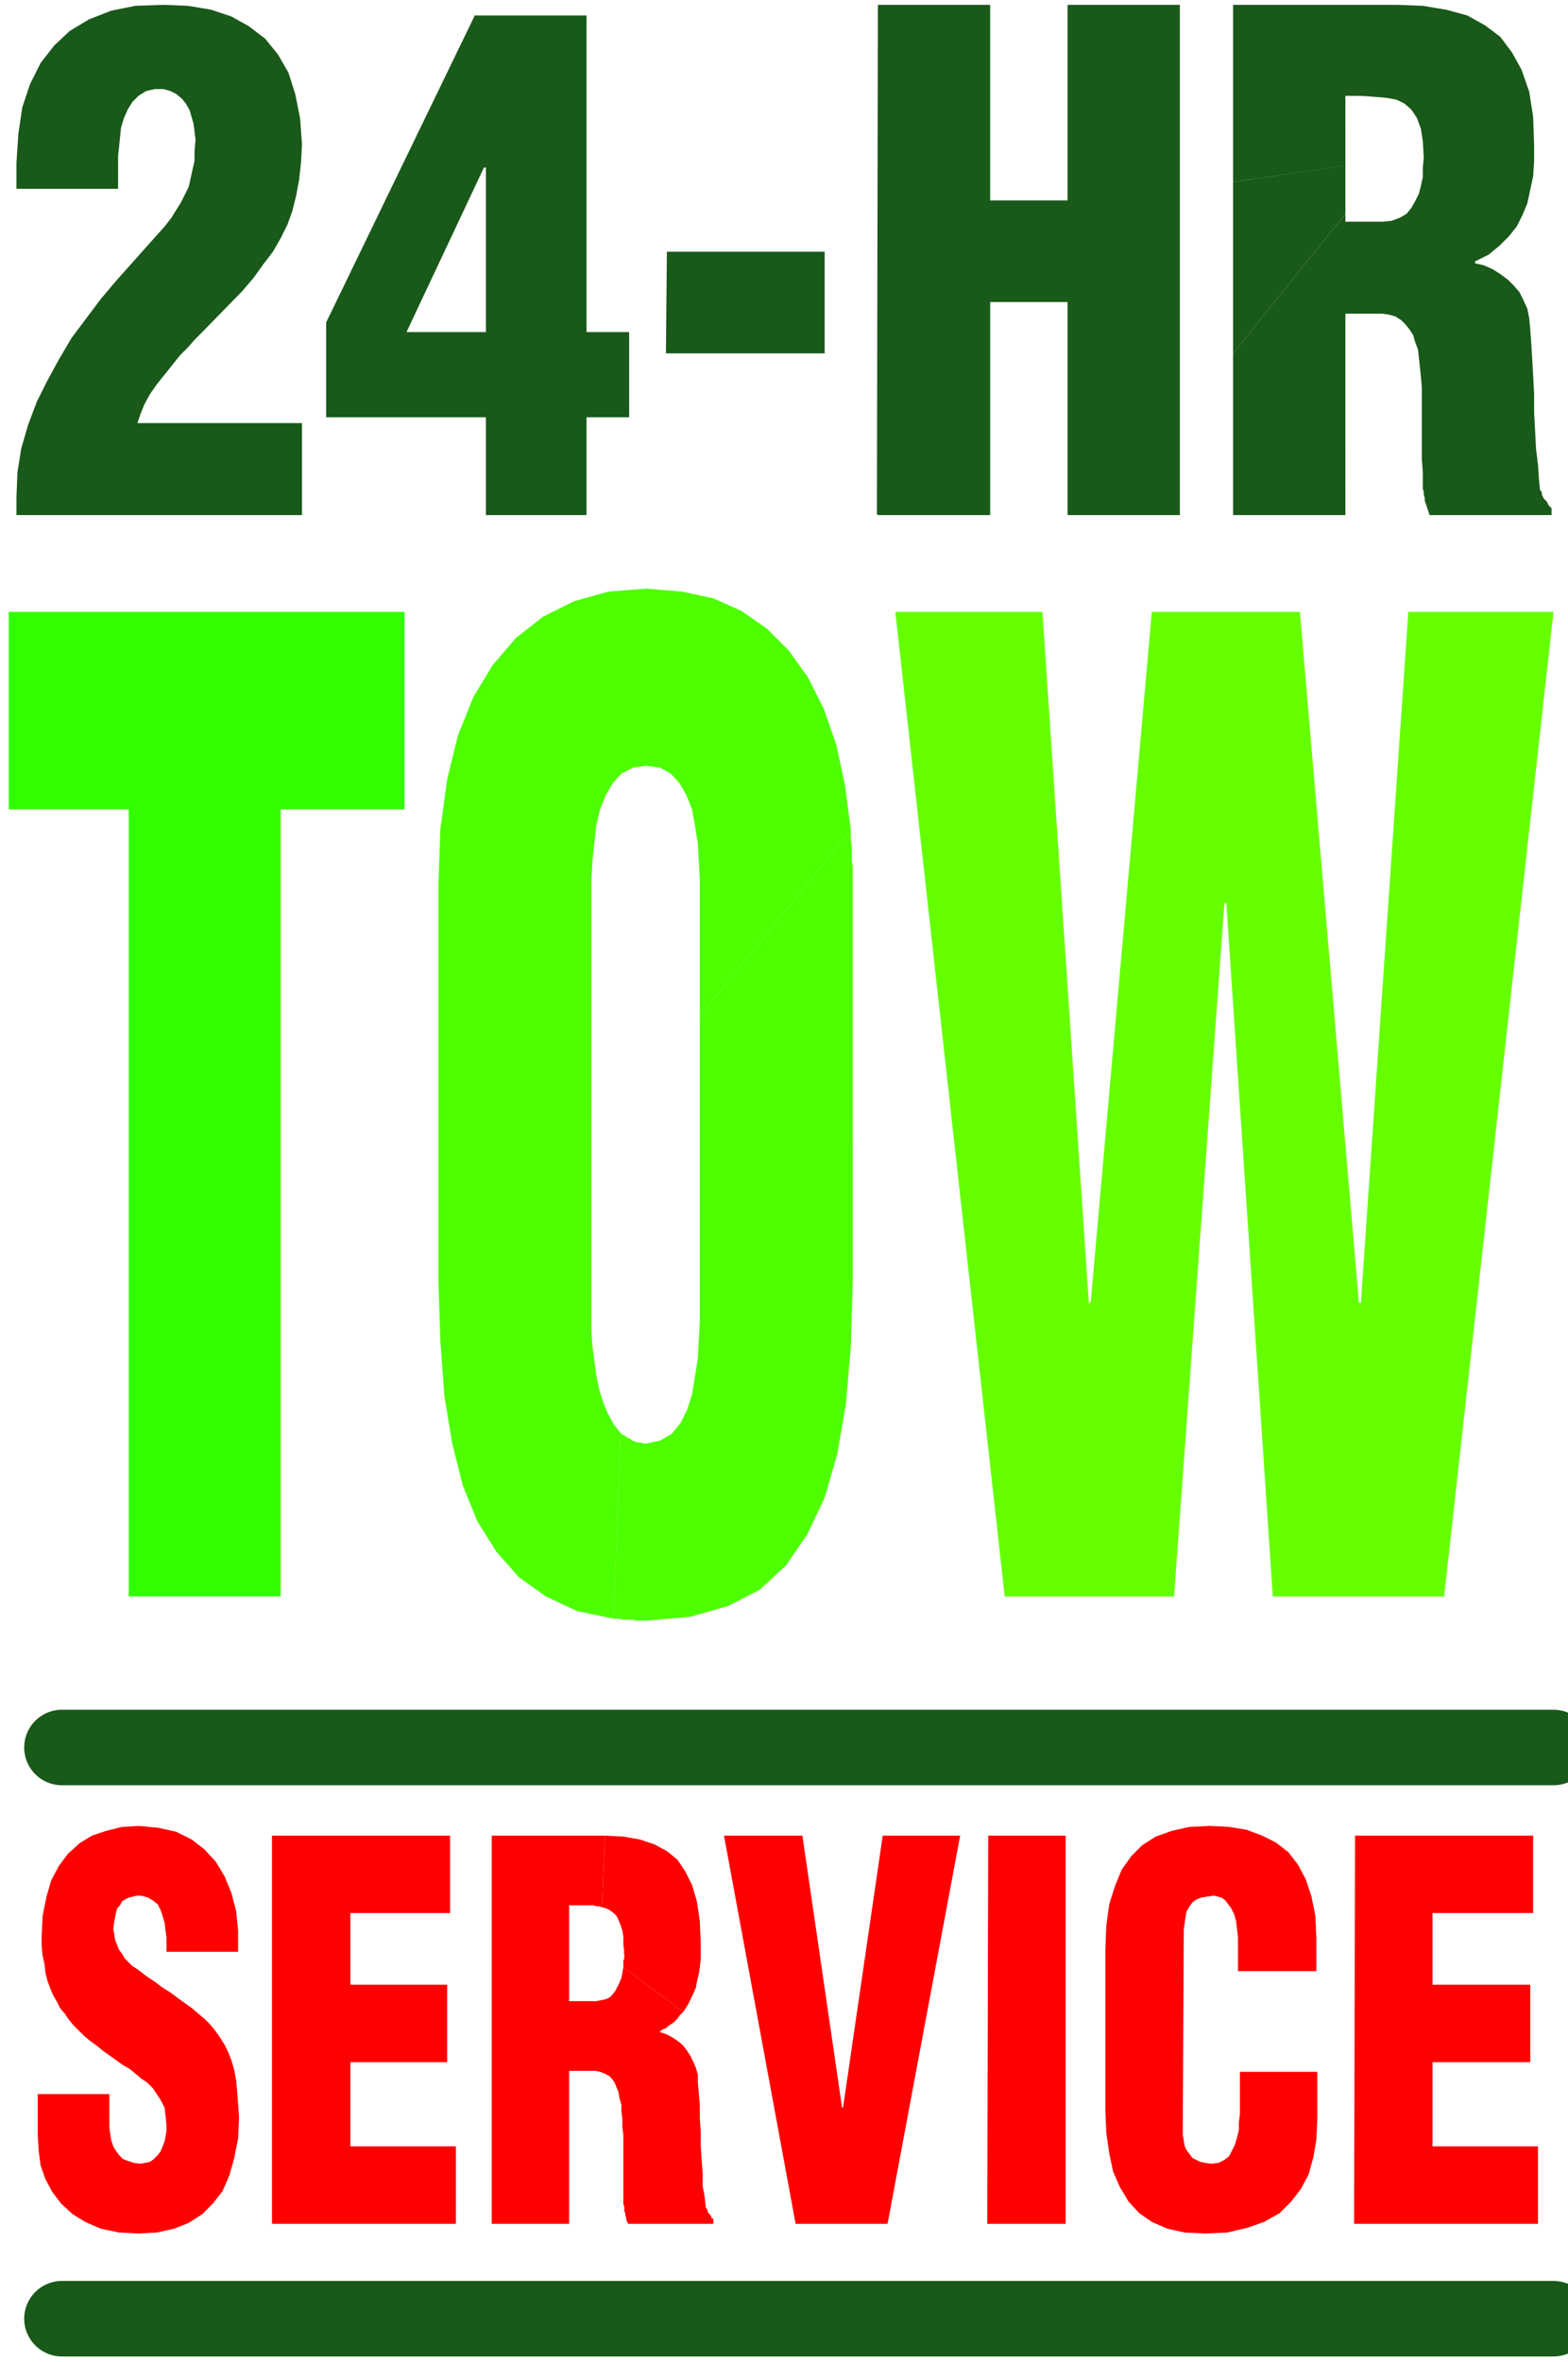 <svg xmlns="http://www.w3.org/2000/svg" fill-rule="evenodd" height="325.333" preserveAspectRatio="none" stroke-linecap="round" viewBox="0 0 1620 2440" width="216"><style>.pen1{stroke:none}.brush2{fill:#195919}.brush3{fill:#4dff00}.brush4{fill:red}</style><path class="pen1 brush2" fill-rule="nonzero" d="M491 15 337 333v98h165v101h104V431h44v-88h-44v-58l-104 15v43h-82l80-170h2v127l104-15V16H491zm898 156-115 17v177l116-144v-50z"/><path class="pen1 brush2" fill-rule="nonzero" d="m1591 506-1-11-1-15-2-16-1-19-1-19v-19l-1-19-1-18-1-16-1-14-1-11-2-10-4-9-4-8-6-7-6-6-8-6-8-5-9-4-9-2v-2l14-7 11-9 10-10 8-10 6-12 5-12 3-14 3-14 1-16v-16l-1-29-4-26-8-23-10-18-12-16-16-12-18-10-22-6-24-4-27-1h-169v183l116-17V99h16l14 1 12 1 11 2 8 4 7 6 6 9 4 11 2 13 1 17-1 10v10l-2 9-2 8-4 8-4 7-5 6-7 4-8 3-9 1h-39v-8l-116 144v167h116V324h38l7 1 7 2 6 4 4 4 4 5 4 6 2 7 3 8 1 9 1 9 1 10 1 11v74l1 14v17l1 3v3l1 3v3l1 3 1 3 1 3 1 3 1 3h126v-7l-2-2-1-1-1-2-1-2-2-2-1-1-1-2-1-2v-2l-1-2z"/><path class="pen1 brush3" fill-rule="nonzero" d="M723 1345v19l-1 19-1 20-3 19-3 18-5 16-7 14-9 11-12 7-14 3h-3l-3-1h-3l-3-1-3-1-2-2-3-1-2-2-3-1-2-2-7 192h6l4 1h10l3 1h11l45-4 39-11 33-17 27-25 22-32 18-38 13-45 9-52 5-59 2-66V895l-1-6v-16l-1-6v-10l-156 193v296z"/><path class="pen1 brush3" fill-rule="nonzero" d="m668 608-39 3-36 10-32 16-28 22-24 28-20 33-16 40-11 45-7 51-2 56v413l2 61 4 55 8 49 11 44 15 37 20 32 23 26 28 20 32 15 38 8 7-192-7-9-6-11-5-12-4-13-3-15-2-15-2-15-1-15V909l1-19 2-19 2-18 4-17 6-15 7-12 9-10 12-6 13-2 15 2 11 6 9 10 7 12 6 15 3 17 3 18 1 19 1 19v141l156-193-6-46-9-42-13-37-16-32-20-28-23-23-26-18-29-13-33-7-36-3z"/><path class="pen1 brush4" fill-rule="nonzero" d="M508 2297h80v-158h27l5 1 5 2 4 2 3 3 3 4 2 5 2 5 1 6 2 7v7l1 8v8l1 8v72l1 2v5l1 2v2l1 3v2l1 2 1 2h88v-5l-2-1v-1l-1-2-1-1-1-1-1-2v-1l-1-2-1-1v-2l-1-9-2-11v-13l-1-13-1-15v-15l-1-14v-14l-1-12-1-11v-8l-2-7-3-7-3-6-4-6-4-5-5-4-6-4-6-3-6-2v-1l3-2 3-1 2-2 3-2 3-2 2-2 2-2 2-3 2-2 2-2-62-46-1 6-1 5-2 5-2 4-2 4-3 4-3 3-4 2-5 1-5 1h-28v-99h25l3 1h3l3 1 3-74H508v401z"/><path class="pen1 brush4" fill-rule="nonzero" d="m644 2016 1 2v5l-1 2v7l62 46 4-6 3-6 3-6 3-7 1-6 2-8 1-7 1-8v-17l-1-23-3-20-5-17-7-14-8-12-11-9-13-7-15-5-17-3-19-1-3 74 4 1 4 2 4 3 3 3 2 4 2 5 2 6 1 6v8l1 9z"/><path class="pen1 brush2" fill-rule="nonzero" d="M17 195v-27l2-30 4-27 8-24 11-22 14-18 16-15 20-12 23-9 25-5 29-1 25 1 24 4 21 7 18 10 17 13 13 16 11 19 7 22 5 25 2 27-1 19-2 18-3 16-4 16-5 14-7 14-8 14-10 13-10 14-12 14-43 44-6 6-7 8-8 8-8 10-8 10-8 10-7 10-6 11-4 10-3 9h170v95H17v-18l1-26 4-25 7-24 9-24 11-22 12-22 13-22 15-20 15-20 16-19 50-56 7-9 5-8 5-8 4-8 4-8 2-9 2-9 2-9v-10l1-12-1-8-1-8-2-7-2-7-4-7-4-5-6-5-6-3-7-2h-9l-9 2-8 5-6 6-5 8-4 9-3 10-1 10-1 10-1 9v34H17zm671 170 1-105h163v105H689zm218 166 1-526h116v202h80V5h116v527h-116V312h-80v220H907z"/><path class="pen1" fill-rule="nonzero" style="fill:#3f0" d="M8 632h410v204H290v813H133V836H9V632z"/><path class="pen1" fill-rule="nonzero" style="fill:#6f0" d="m1403 1345 3 1 49-714h150l-113 1017h-177l-48-716h-2l-52 716h-175L925 632h152l48 715 2-3 63-712h153l61 714z"/><path class="pen1 brush4" fill-rule="nonzero" d="M113 2163v35l1 7 1 6 2 6 3 5 3 4 4 4 5 2 6 2 7 1 5-1 5-1 4-3 4-4 3-4 2-5 2-5 1-5 1-6v-6l-1-10-1-8-4-8-4-6-4-6-6-6-6-4-6-5-6-5-7-4-7-5-7-5-7-5-6-5-7-5-6-5-5-5-6-6-5-6-4-6-5-6-3-6-4-7-3-7-3-8-2-8-1-9-2-9-1-10v-10l1-21 4-20 5-17 8-15 9-12 12-11 13-8 15-5 16-4 18-1 20 2 18 4 16 8 13 10 12 13 9 15 7 17 5 19 2 20v22h-74v-15l-1-7-1-8-2-7-2-6-3-6-5-4-5-3-7-2h-5l-4 1-4 1-4 2-3 2-2 4-3 3-1 4-1 5-1 5-1 7 1 6 1 6 2 5 2 5 3 4 3 5 4 4 4 4 5 3 9 7 9 6 8 6 8 5 8 6 7 5 7 5 7 6 6 5 6 6 5 6 5 7 5 8 4 8 3 8 3 10 2 11 1 11 1 13 1 14-1 22-4 20-5 18-7 16-10 13-11 11-14 9-15 6-18 4-19 1-20-1-19-4-16-7-13-8-12-11-9-12-7-13-5-14-2-15-1-16v-43h74zm168 134v-401h184v80H362v74h100v80H362v87h109v80H281zm541 0-74-401h81l41 281h1l41-281h80l-75 401h-94zm198 0 1-401h80v401h-80zm259-261v-35l-1-9-1-8-2-7-3-6-3-4-3-4-4-3-4-1-4-1-7 1-6 1-5 2-4 3-3 4-3 5-1 5-1 7-1 7v7l-1 199v6l1 6 1 6 2 4 3 4 3 4 4 2 4 2 5 1 6 1 8-1 6-3 5-4 3-6 3-6 2-7 2-8v-8l1-8v-44h80v50l-1 20-3 18-5 18-8 15-10 13-12 12-16 9-17 6-21 5-23 1-21-1-18-4-16-7-13-9-11-12-9-15-7-16-4-19-3-21-1-24v-165l1-25 3-22 6-19 7-17 10-14 11-11 14-9 17-6 18-4 21-1 20 1 18 3 16 6 14 7 13 10 10 13 8 15 6 18 4 20 1 23v34h-81zm120 261 1-401h184v80h-104v74h101v80h-101v87h109v80h-189z"/><path fill="none" d="M64 2395h1541M64 1805h1541" style="stroke:#195919;stroke-width:78;stroke-linejoin:round"/></svg>

